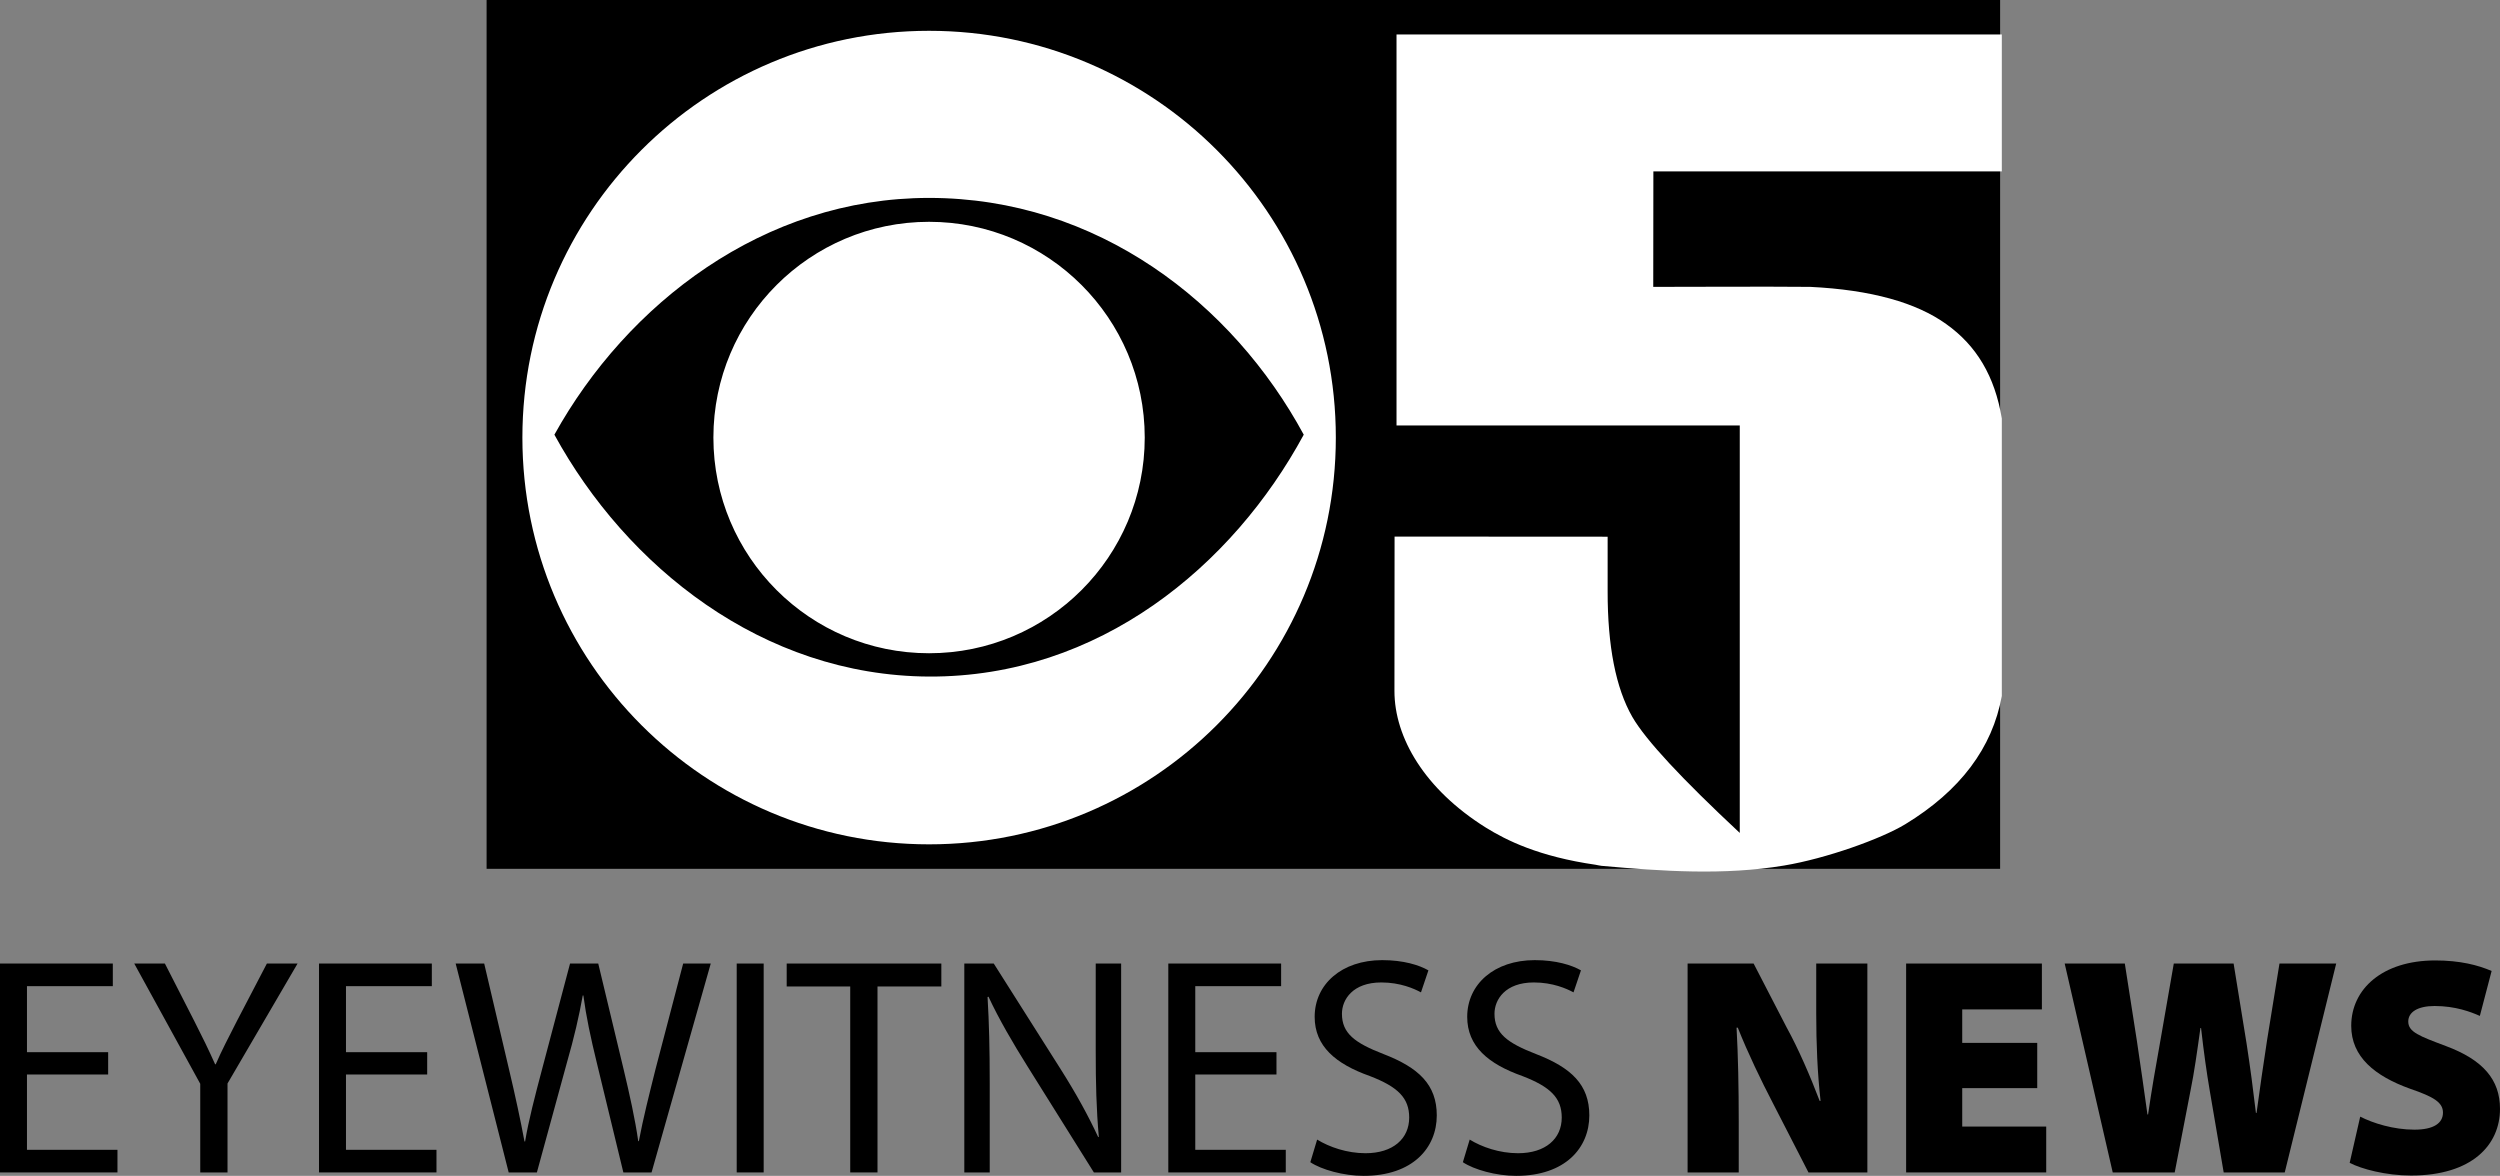 <?xml version="1.0" encoding="UTF-8" standalone="no"?>
<!-- Created with Inkscape (http://www.inkscape.org/) -->

<svg
   xmlns:dc="http://purl.org/dc/elements/1.1/"
   xmlns:cc="http://creativecommons.org/ns#"
   xmlns:rdf="http://www.w3.org/1999/02/22-rdf-syntax-ns#"
   xmlns:svg="http://www.w3.org/2000/svg"
   xmlns="http://www.w3.org/2000/svg"
   xmlns:sodipodi="http://sodipodi.sourceforge.net/DTD/sodipodi-0.dtd"
   xmlns:inkscape="http://www.inkscape.org/namespaces/inkscape"
   width="275.243mm"
   height="129.457mm"
   viewBox="0 0 975.269 458.705"
   id="svg2"
   version="1.1"
   inkscape:version="0.91 r13725"
   sodipodi:docname="KPIX CBS 5 Eyewitness News 2005.svg">
  <rect x="0" y="0" width="975.269" height="458.705" fill="#808080" stroke="none"/>
  <defs
     id="defs4" />
  <sodipodi:namedview
     id="base"
     pagecolor="#ffffff"
     bordercolor="#666666"
     borderopacity="1.0"
     inkscape:pageopacity="0.0"
     inkscape:pageshadow="2"
     inkscape:zoom="0.98994949"
     inkscape:cx="495.48548"
     inkscape:cy="268.08134"
     inkscape:document-units="px"
     inkscape:current-layer="layer1"
     showgrid="false"
     inkscape:window-width="1600"
     inkscape:window-height="837"
     inkscape:window-x="-8"
     inkscape:window-y="-8"
     inkscape:window-maximized="1"
     fit-margin-top="0"
     fit-margin-left="0"
     fit-margin-right="0"
     fit-margin-bottom="0" />
  <g
     inkscape:label="Layer 1"
     inkscape:groupmode="layer"
     id="layer1"
     transform="translate(-26.056,-342.529)">
    <path
       style="font-style:normal;font-variant:normal;font-weight:normal;font-stretch:normal;font-size:111.323px;line-height:0%;font-family:'Myriad Pro';-inkscape-font-specification:'Myriad Pro, Normal';text-align:center;letter-spacing:0px;word-spacing:0px;writing-mode:lr-tb;text-anchor:middle;fill:#000000;fill-opacity:1;stroke:none;stroke-width:1px;stroke-linecap:butt;stroke-linejoin:miter;stroke-opacity:1"
       d="m 26.056,718.412 0,81.492 45.824,0 0,-8.825 -35.305,0 0,-29.382 31.677,0 0,-8.704 -31.677,0 0,-25.755 33.491,0 0,-8.827 -44.011,0 z"
       id="path4291"
       inkscape:connector-curvature="0" />
    <path
       style="font-style:normal;font-variant:normal;font-weight:normal;font-stretch:normal;font-size:111.323px;line-height:0%;font-family:'Myriad Pro';-inkscape-font-specification:'Myriad Pro, Normal';text-align:center;letter-spacing:0px;word-spacing:0px;writing-mode:lr-tb;text-anchor:middle;fill:#000000;fill-opacity:1;stroke:none;stroke-width:1px;stroke-linecap:butt;stroke-linejoin:miter;stroke-opacity:1"
       d="m 78.42,718.412 25.755,46.913 0,34.579 10.638,0 0,-34.7 27.327,-46.792 -11.97,0 -11.729,22.49 c -3.144,6.166 -5.925,11.485 -8.222,16.805 l -0.242,0 c -2.539,-5.683 -4.956,-10.639 -8.099,-16.805 l -11.487,-22.49 -11.97,0 z"
       id="path4293"
       inkscape:connector-curvature="0" />
    <path
       style="font-style:normal;font-variant:normal;font-weight:normal;font-stretch:normal;font-size:111.323px;line-height:0%;font-family:'Myriad Pro';-inkscape-font-specification:'Myriad Pro, Normal';text-align:center;letter-spacing:0px;word-spacing:0px;writing-mode:lr-tb;text-anchor:middle;fill:#000000;fill-opacity:1;stroke:none;stroke-width:1px;stroke-linecap:butt;stroke-linejoin:miter;stroke-opacity:1"
       d="m 150.506,718.412 0,81.492 45.824,0 0,-8.825 -35.305,0 0,-29.382 31.677,0 0,-8.704 -31.677,0 0,-25.755 33.491,0 0,-8.827 -44.011,0 z"
       id="path4295"
       inkscape:connector-curvature="0" />
    <path
       style="font-style:normal;font-variant:normal;font-weight:normal;font-stretch:normal;font-size:111.323px;line-height:0%;font-family:'Myriad Pro';-inkscape-font-specification:'Myriad Pro, Normal';text-align:center;letter-spacing:0px;word-spacing:0px;writing-mode:lr-tb;text-anchor:middle;fill:#000000;fill-opacity:1;stroke:none;stroke-width:1px;stroke-linecap:butt;stroke-linejoin:miter;stroke-opacity:1"
       d="m 203.821,718.412 20.676,81.492 11.003,0 11.606,-42.439 c 3.023,-10.519 4.837,-18.498 6.288,-26.599 l 0.242,0 c 1.088,8.222 2.781,16.201 5.32,26.599 l 10.278,42.439 11.003,0 23.092,-81.492 -10.761,0 -10.759,41.109 c -2.539,10.156 -4.837,19.226 -6.529,28.173 l -0.242,0 c -1.209,-8.585 -3.386,-18.258 -5.683,-27.931 l -9.915,-41.35 -11.003,0 -10.88,41.109 c -2.781,10.519 -5.32,20.193 -6.65,28.294 l -0.242,0 c -1.451,-7.859 -3.628,-18.017 -6.046,-28.173 l -9.673,-41.23 -11.124,0 z"
       id="path4297"
       inkscape:connector-curvature="0" />
    <path
       style="font-style:normal;font-variant:normal;font-weight:normal;font-stretch:normal;font-size:111.323px;line-height:0%;font-family:'Myriad Pro';-inkscape-font-specification:'Myriad Pro, Normal';text-align:center;letter-spacing:0px;word-spacing:0px;writing-mode:lr-tb;text-anchor:middle;fill:#000000;fill-opacity:1;stroke:none;stroke-width:1px;stroke-linecap:butt;stroke-linejoin:miter;stroke-opacity:1"
       d="m 313.45,718.412 0,81.492 10.52,0 0,-81.492 -10.52,0 z"
       id="path4299"
       inkscape:connector-curvature="0" />
    <path
       style="font-style:normal;font-variant:normal;font-weight:normal;font-stretch:normal;font-size:111.323px;line-height:0%;font-family:'Myriad Pro';-inkscape-font-specification:'Myriad Pro, Normal';text-align:center;letter-spacing:0px;word-spacing:0px;writing-mode:lr-tb;text-anchor:middle;fill:#000000;fill-opacity:1;stroke:none;stroke-width:1px;stroke-linecap:butt;stroke-linejoin:miter;stroke-opacity:1"
       d="m 332.951,718.412 0,8.948 24.785,0 0,72.544 10.64,0 0,-72.544 24.906,0 0,-8.948 -60.332,0 z"
       id="path4301"
       inkscape:connector-curvature="0" />
    <path
       style="font-style:normal;font-variant:normal;font-weight:normal;font-stretch:normal;font-size:111.323px;line-height:0%;font-family:'Myriad Pro';-inkscape-font-specification:'Myriad Pro, Normal';text-align:center;letter-spacing:0px;word-spacing:0px;writing-mode:lr-tb;text-anchor:middle;fill:#000000;fill-opacity:1;stroke:none;stroke-width:1px;stroke-linecap:butt;stroke-linejoin:miter;stroke-opacity:1"
       d="m 402.241,718.412 0,81.492 9.915,0 0,-34.821 c 0,-13.542 -0.242,-23.335 -0.846,-33.612 l 0.363,-0.121 c 4.111,8.826 9.552,18.135 15.235,27.204 l 25.873,41.35 10.64,0 0,-81.492 -9.915,0 0,34.098 c 0,12.695 0.242,22.609 1.209,33.491 l -0.242,0.121 c -3.869,-8.343 -8.585,-16.928 -14.631,-26.48 l -26.115,-41.23 -11.487,0 z"
       id="path4303"
       inkscape:connector-curvature="0" />
    <path
       style="font-style:normal;font-variant:normal;font-weight:normal;font-stretch:normal;font-size:111.323px;line-height:0%;font-family:'Myriad Pro';-inkscape-font-specification:'Myriad Pro, Normal';text-align:center;letter-spacing:0px;word-spacing:0px;writing-mode:lr-tb;text-anchor:middle;fill:#000000;fill-opacity:1;stroke:none;stroke-width:1px;stroke-linecap:butt;stroke-linejoin:miter;stroke-opacity:1"
       d="m 481.823,718.412 0,81.492 45.824,0 0,-8.825 -35.305,0 0,-29.382 31.677,0 0,-8.704 -31.677,0 0,-25.755 33.491,0 0,-8.827 -44.011,0 z"
       id="path4305"
       inkscape:connector-curvature="0" />
    <path
       style="font-style:normal;font-variant:normal;font-weight:normal;font-stretch:normal;font-size:111.323px;line-height:0%;font-family:'Myriad Pro';-inkscape-font-specification:'Myriad Pro, Normal';text-align:center;letter-spacing:0px;word-spacing:0px;writing-mode:lr-tb;text-anchor:middle;fill:#000000;fill-opacity:1;stroke:none;stroke-width:1px;stroke-linecap:butt;stroke-linejoin:miter;stroke-opacity:1"
       d="m 565.273,717.082 c -15.839,0 -26.357,9.432 -26.357,22.127 0,11.486 8.221,18.377 21.521,23.092 11.003,4.232 15.356,8.585 15.356,16.202 0,8.222 -6.288,13.905 -17.049,13.905 -7.254,0 -14.147,-2.418 -18.863,-5.32 l -2.658,8.827 c 4.353,2.902 12.936,5.318 20.795,5.318 19.224,0 28.534,-11.002 28.534,-23.576 0,-11.97 -7.012,-18.619 -20.795,-23.939 -11.244,-4.353 -16.202,-8.102 -16.202,-15.719 0,-5.562 4.233,-12.212 15.356,-12.212 7.375,0 12.817,2.418 15.477,3.869 l 2.902,-8.585 c -3.627,-2.055 -9.674,-3.99 -18.016,-3.99 z"
       id="path4307"
       inkscape:connector-curvature="0" />
    <path
       style="font-style:normal;font-variant:normal;font-weight:normal;font-stretch:normal;font-size:111.323px;line-height:0%;font-family:'Myriad Pro';-inkscape-font-specification:'Myriad Pro, Normal';text-align:center;letter-spacing:0px;word-spacing:0px;writing-mode:lr-tb;text-anchor:middle;fill:#000000;fill-opacity:1;stroke:none;stroke-width:1px;stroke-linecap:butt;stroke-linejoin:miter;stroke-opacity:1"
       d="m 624.782,717.082 c -15.839,0 -26.357,9.432 -26.357,22.127 0,11.486 8.221,18.377 21.521,23.092 11.003,4.232 15.356,8.585 15.356,16.202 0,8.222 -6.288,13.905 -17.049,13.905 -7.255,0 -14.145,-2.418 -18.86,-5.32 l -2.66,8.827 c 4.353,2.902 12.936,5.318 20.795,5.318 19.224,0 28.536,-11.002 28.536,-23.576 0,-11.97 -7.014,-18.619 -20.797,-23.939 -11.244,-4.353 -16.2,-8.102 -16.2,-15.719 0,-5.562 4.23,-12.212 15.354,-12.212 7.375,0 12.817,2.418 15.477,3.869 l 2.902,-8.585 c -3.627,-2.055 -9.674,-3.99 -18.016,-3.99 z"
       id="path4309"
       inkscape:connector-curvature="0" />
    <path
       style="font-style:normal;font-variant:normal;font-weight:900;font-stretch:normal;font-size:111.323px;line-height:0%;font-family:'Myriad Pro';-inkscape-font-specification:'Myriad Pro, Heavy';text-align:center;letter-spacing:0px;word-spacing:0px;writing-mode:lr-tb;text-anchor:middle;fill:#000000;fill-opacity:1;stroke:none;stroke-width:1px;stroke-linecap:butt;stroke-linejoin:miter;stroke-opacity:1"
       d="m 684.399,718.412 0,81.492 19.951,0 0,-20.07 c 0,-13.179 -0.242,-25.39 -0.846,-36.393 l 0.484,0 c 3.869,9.794 9.19,20.795 13.663,29.38 l 13.903,27.083 22.974,0 0,-81.492 -19.951,0 0,19.346 c 0,12.091 0.484,23.456 1.693,34.217 l -0.363,0 c -3.627,-9.552 -8.341,-20.433 -12.815,-28.534 l -12.938,-25.029 -25.755,0 z"
       id="path4311"
       inkscape:connector-curvature="0" />
    <path
       style="font-style:normal;font-variant:normal;font-weight:900;font-stretch:normal;font-size:111.323px;line-height:0%;font-family:'Myriad Pro';-inkscape-font-specification:'Myriad Pro, Heavy';text-align:center;letter-spacing:0px;word-spacing:0px;writing-mode:lr-tb;text-anchor:middle;fill:#000000;fill-opacity:1;stroke:none;stroke-width:1px;stroke-linecap:butt;stroke-linejoin:miter;stroke-opacity:1"
       d="m 769.65,718.412 0,81.492 54.651,0 0,-17.893 -32.768,0 0,-14.993 29.261,0 0,-17.651 -29.261,0 0,-13.059 31.075,0 0,-17.895 -52.958,0 z"
       id="path4313"
       inkscape:connector-curvature="0" />
    <path
       style="font-style:normal;font-variant:normal;font-weight:900;font-stretch:normal;font-size:111.323px;line-height:0%;font-family:'Myriad Pro';-inkscape-font-specification:'Myriad Pro, Heavy';text-align:center;letter-spacing:0px;word-spacing:0px;writing-mode:lr-tb;text-anchor:middle;fill:#000000;fill-opacity:1;stroke:none;stroke-width:1px;stroke-linecap:butt;stroke-linejoin:miter;stroke-opacity:1"
       d="m 831.505,718.412 18.742,81.492 24.181,0 6.167,-31.919 c 1.451,-7.134 2.539,-14.871 3.869,-24.423 l 0.242,0 c 1.088,9.673 2.177,17.289 3.386,24.423 l 5.441,31.919 23.818,0 20.072,-81.492 -22.125,0 -4.837,29.866 c -1.451,9.673 -2.902,19.224 -4.111,28.413 l -0.242,0 c -1.088,-9.189 -2.177,-17.531 -3.627,-26.962 l -5.078,-31.317 -23.336,0 -5.197,29.866 c -1.814,10.035 -3.507,19.828 -4.837,29.017 l -0.242,0 c -1.209,-8.464 -2.66,-19.224 -4.111,-28.654 l -4.716,-30.229 -23.457,0 z"
       id="path4315"
       inkscape:connector-curvature="0" />
    <path
       style="font-style:normal;font-variant:normal;font-weight:900;font-stretch:normal;font-size:111.323px;line-height:0%;font-family:'Myriad Pro';-inkscape-font-specification:'Myriad Pro, Heavy';text-align:center;letter-spacing:0px;word-spacing:0px;writing-mode:lr-tb;text-anchor:middle;fill:#000000;fill-opacity:1;stroke:none;stroke-width:1px;stroke-linecap:butt;stroke-linejoin:miter;stroke-opacity:1"
       d="m 976.054,717.203 c -20.554,0 -32.766,11.125 -32.766,25.513 0,12.091 9.19,19.586 22.974,24.543 9.189,3.144 12.815,5.32 12.815,9.31 0,4.111 -3.626,6.65 -11.122,6.65 -8.222,0 -16.203,-2.539 -21.16,-5.078 l -4.111,18.016 c 4.595,2.418 14.147,4.955 23.941,4.955 23.819,0 34.7,-11.969 34.7,-25.994 0,-11.365 -6.53,-19.103 -21.16,-24.543 -10.277,-3.869 -14.628,-5.441 -14.628,-9.552 0,-3.627 3.626,-6.046 10.276,-6.046 8.101,0 14.147,2.297 17.653,3.869 l 4.595,-17.533 c -5.32,-2.297 -12.334,-4.111 -22.006,-4.111 z"
       id="path4317"
       inkscape:connector-curvature="0" />
    <g
       id="g10"
       transform="matrix(1.902,0,0,-1.902,-78.282,1273.073)"
       style="fill:#000000">
      <g
         id="g12"
         transform="scale(1,-1)"
         style="fill:#000000" />
    </g>
    <path
       style="opacity:1;fill:#000000;fill-opacity:1;fill-rule:nonzero;stroke:none;stroke-width:0;stroke-linecap:butt;stroke-linejoin:miter;stroke-miterlimit:0;stroke-dasharray:none;stroke-dashoffset:0;stroke-opacity:1"
       d="m 215.882,342.529 590.436,0 0,338.932 -590.436,0 z"
       id="rect4347" />
    <g
       transform="matrix(1.199,0,0,1.199,493.817,129.827)"
       id="layer1-0"
       inkscape:label="Layer 1">
      <g
         inkscape:label="Layer 1"
         id="layer1-4"
         transform="translate(28.75,-321.763)">
        <path
           sodipodi:nodetypes="cccccccccccaaccccccccccc"
           style="fill:#ffffff;fill-opacity:1;fill-rule:evenodd;stroke:none"
           d="m 35.498,510.368 0,127.234 111.679,0 0,132.561 c -18.85,-17.6 -30.582,-30.174 -34.958,-37.748 -5.363,-9.352 -8.055,-23.01 -8.031,-40.876 0,-4.689 -0.024,-10.589 0,-17.754 l -69.324,-0.041 -0.041,50.26 c 0,15.148 9.861,31.977 29.674,44.384 6.73,4.184 17.296,9.463 35.761,12.132 0.58,0.091 1.288,0.295 1.945,0.353 19.718,1.76 39.862,3.154 59.39,-0.1 13.7,-2.282 31.594,-8.681 39.438,-13.442 17.916,-10.916 28.328,-24.815 31.407,-41.721 l 0,-90.29 c -2.266,-13.741 -8.252,-23.721 -18.05,-30.688 -9.739,-7.02 -24.493,-11.17 -44.257,-12.131 -17.047,-0.144 -34.083,0 -51.105,0 l 0.042,-37.579 113.37,0 0,-44.553 -196.939,0 z"
           id="path3004"
           inkscape:connector-curvature="0" />
        <g
           id="g10-8"
           transform="matrix(1.25,0,0,-1.25,66.071,1044.505)">
          <g
             id="g12-8"
             transform="scale(1,-1)" />
        </g>
      </g>
      <g
         inkscape:label="Layer 1"
         id="layer1-45"
         transform="matrix(1.525,0,0,1.525,-590.3,-399.057)">
        <path
           inkscape:connector-curvature="0"
           d="m 329.479,517.375 c -25.412,0 -46.013,-20.601 -46.013,-46.014 0,-25.413 20.601,-46.034 46.013,-46.034 25.412,0 46.014,20.622 46.014,46.034 0,25.412 -20.601,46.014 -46.014,46.014 m 79.938,-46.631 c -15.174,-28.044 -43.999,-50.516 -79.938,-50.516 -35.322,0 -64.456,22.616 -79.937,50.516 15.338,28.044 44.307,51.442 79.937,51.606 36.247,0.142 64.765,-23.562 79.938,-51.606 m -79.938,87.401 c -47.925,0 -86.764,-38.859 -86.764,-86.784 0,-47.925 38.838,-86.784 86.764,-86.784 47.926,0 86.784,38.859 86.784,86.784 0,47.925 -38.858,86.784 -86.784,86.784"
           style="fill:#ffffff;fill-rule:nonzero;stroke:none"
           id="path4979" />
      </g>
    </g>
  </g>
</svg>
